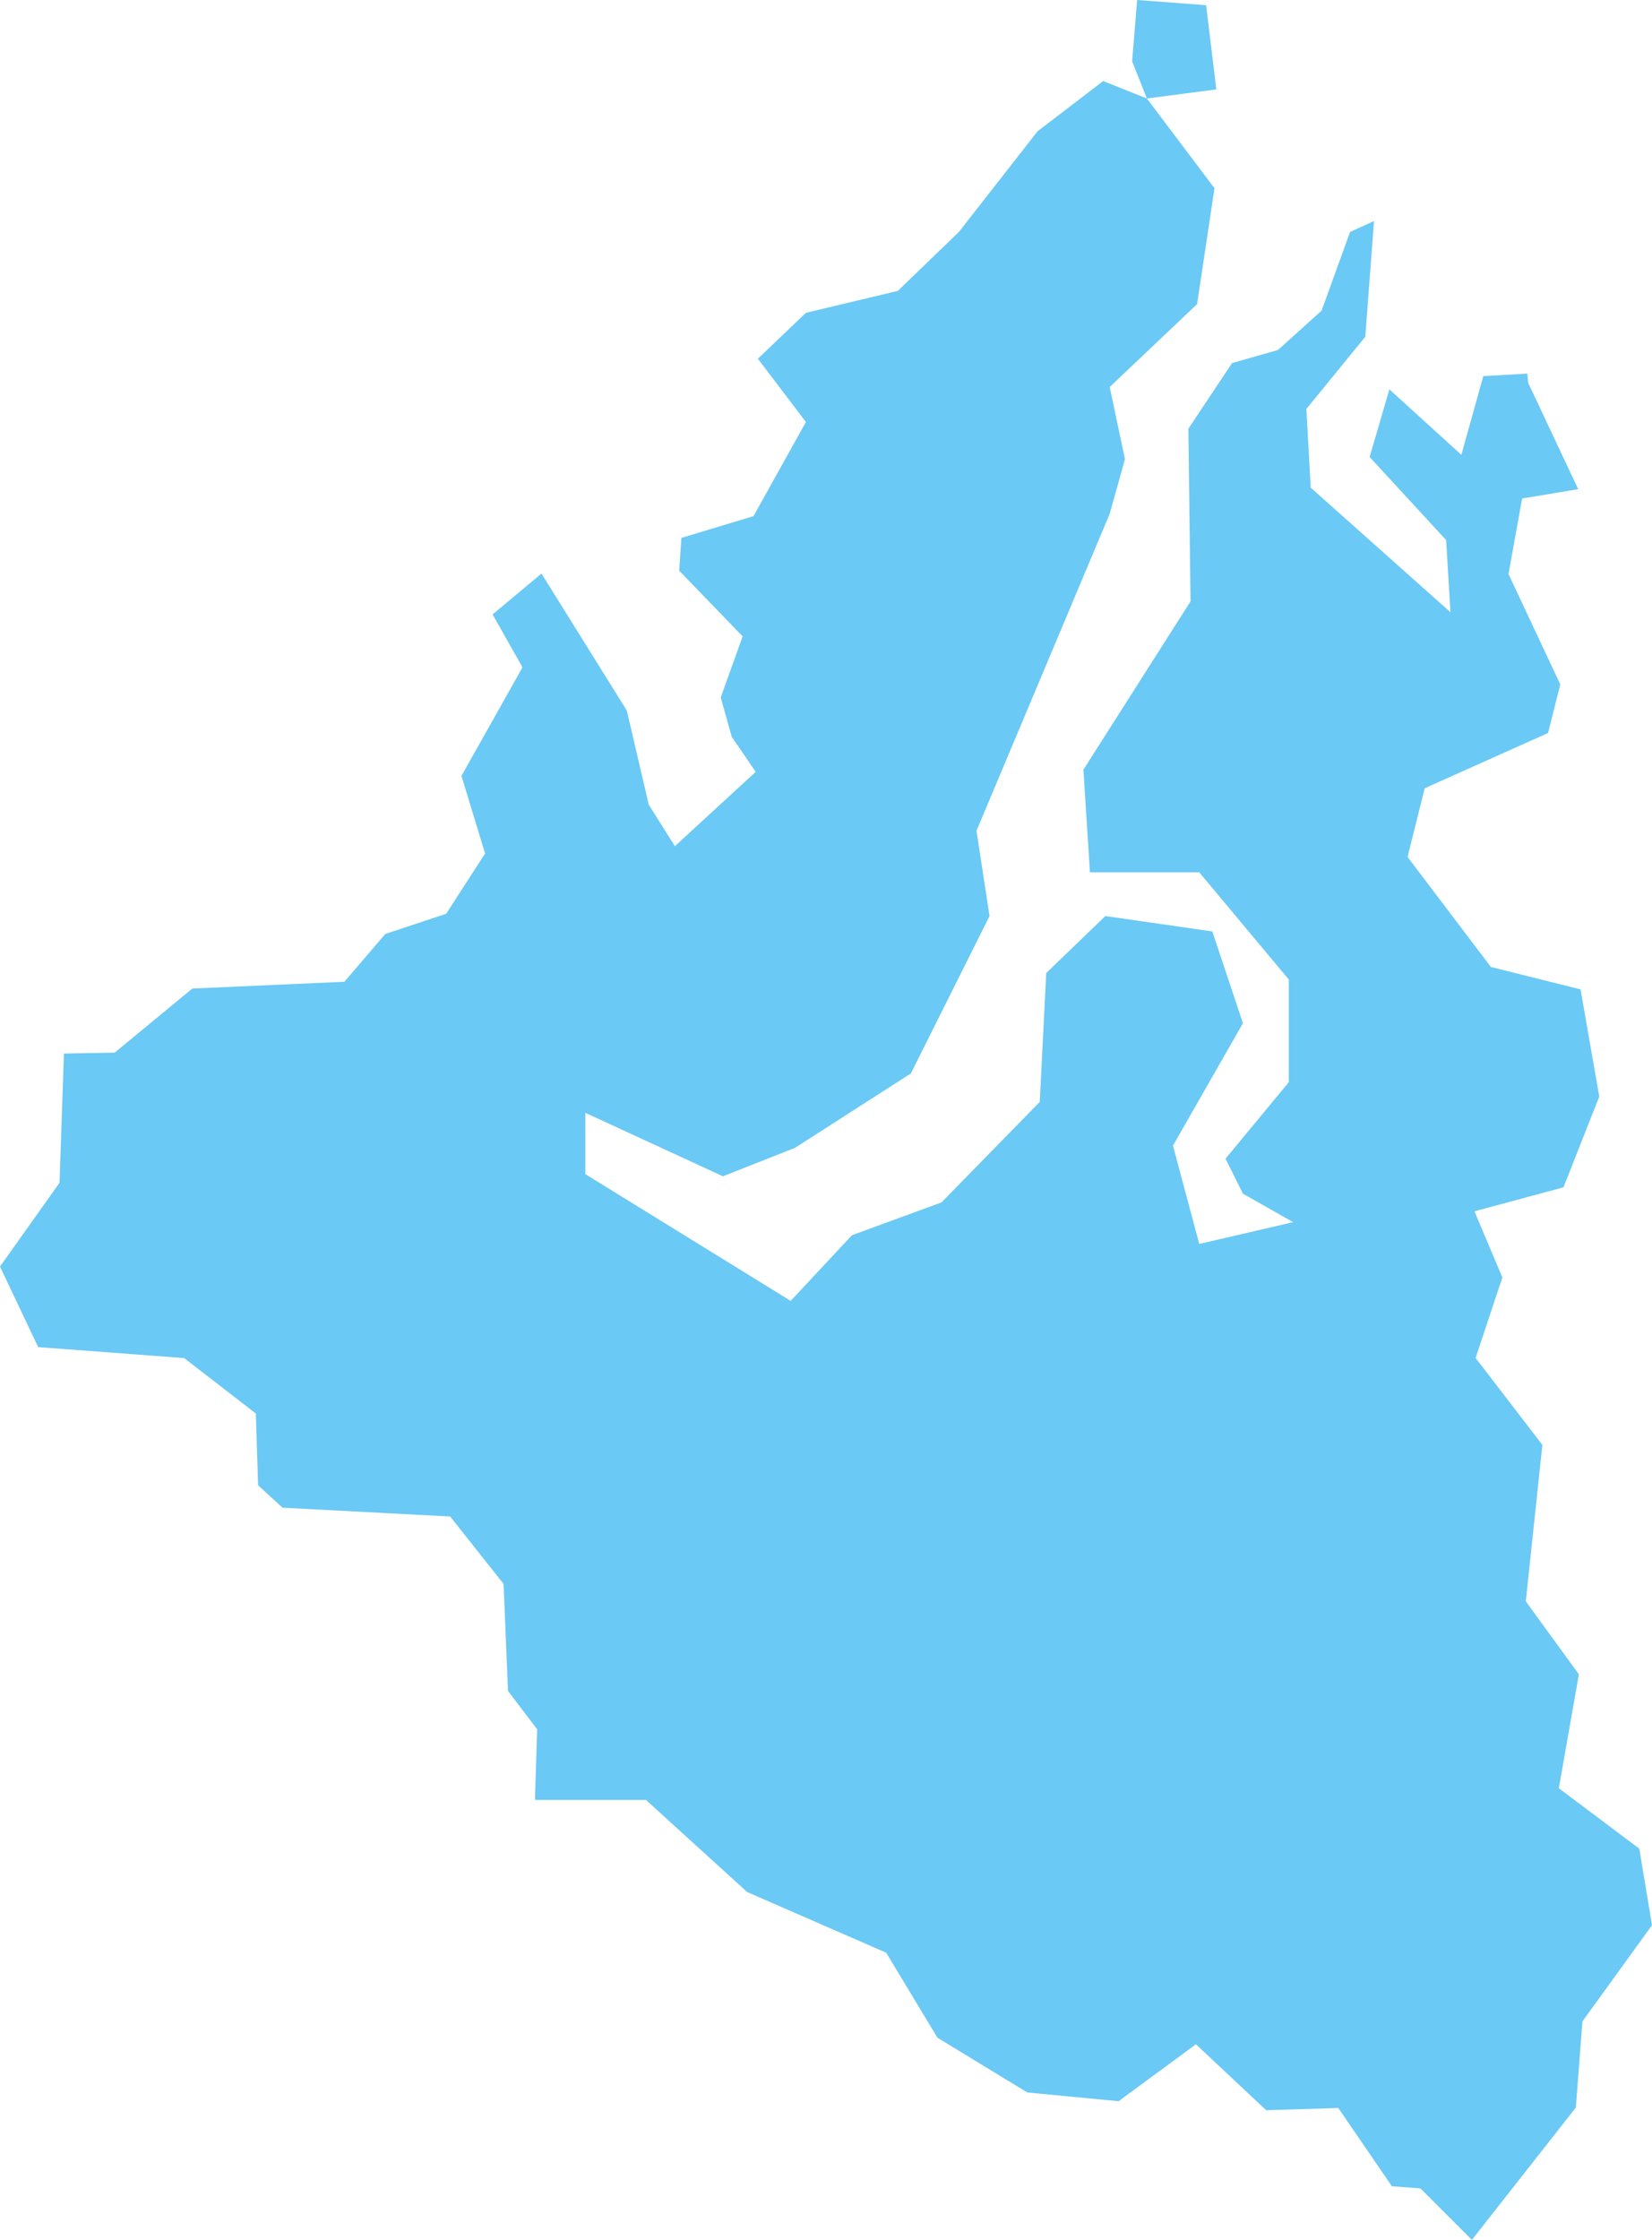 <?xml version="1.0" encoding="UTF-8"?> <svg xmlns="http://www.w3.org/2000/svg" viewBox="0 0 98.7 133.75"> <defs> <style>.cls-1{fill:#6ac9f5;fill-rule:evenodd;}</style> </defs> <g id="Слой_2" data-name="Слой 2"> <g id="Слой_1-2" data-name="Слой 1"> <polyline id="Fill-67" class="cls-1" points="91.25 22.31 88.62 22.46 87.31 27.16 83.01 23.25 81.83 27.29 86.4 32.25 86.66 36.56 78.31 29.12 78.05 24.42 81.57 20.11 82.09 13.2 80.66 13.85 78.96 18.55 76.35 20.9 73.61 21.68 71 25.6 71.13 35.91 64.73 45.96 65.12 52.09 71.65 52.09 77 58.49 77 64.62 73.22 69.19 74.26 71.28 77.26 72.98 71.65 74.28 70.08 68.41 74.26 61.1 72.43 55.62 66.04 54.7 62.51 58.1 62.12 65.8 56.25 71.8 50.9 73.76 47.24 77.68 34.97 70.11 34.97 66.45 43.19 70.24 47.5 68.54 54.42 64.1 59.12 54.7 58.34 49.61 66.3 30.68 67.21 27.42 66.3 23.11 71.52 18.16 72.56 11.24 68.52 5.88 72.67 5.34 72.06 0.31 67.94 0 67.64 3.66 68.52 5.88 65.91 4.84 61.99 7.84 57.29 13.85 53.64 17.37 48.15 18.68 45.28 21.42 48.15 25.2 45.02 30.82 40.71 32.12 40.58 34.08 44.37 38 43.06 41.65 43.72 44 45.15 46.09 40.32 50.53 38.76 48.05 37.45 42.43 32.35 34.25 29.43 36.69 31.15 39.73 31.21 39.85 31.15 39.97 27.57 46.33 28.95 50.86 28.99 50.97 28.92 51.06 26.66 54.56 26.58 54.59 23.02 55.77 20.64 58.55 20.58 58.62 20.47 58.63 11.49 59.03 6.92 62.8 6.85 62.86 6.77 62.86 3.82 62.91 3.56 70.54 3.56 70.62 3.52 70.68 0 75.63 2.28 80.44 10.93 81.09 11.01 81.1 11.06 81.14 15.2 84.34 15.29 84.41 15.29 84.53 15.42 88.69 16.88 90.03 26.79 90.55 26.9 90.56 26.97 90.65 30.03 94.51 30.08 94.57 30.09 94.65 30.35 100.97 32.03 103.18 32.09 103.25 32.09 103.33 31.96 107.48 38.6 107.48 38.67 107.55 44.64 112.98 52.87 116.57 52.94 116.6 52.98 116.66 56.01 121.68 61.38 124.95 66.83 125.47 71.29 122.19 71.45 122.07 71.6 122.21 75.65 126.01 79.82 125.88 79.95 125.87 80.03 125.98 83.16 130.55 84.78 130.67 84.87 130.68 87.94 133.75 94.15 125.85 94.54 120.76 94.55 120.69 94.59 120.64 98.7 114.96 97.94 110.39 93.13 106.78 93.16 106.63 94.33 99.98 91.21 95.69 91.16 95.61 91.17 95.52 92.15 86.28 88.24 81.19 88.16 81.09 88.2 80.97 89.76 76.28 88.2 72.59 88.1 72.33 88.36 72.26 93.41 70.9 95.55 65.48 94.43 59.08 89.15 57.76 89.07 57.74 89.02 57.67 84.17 51.27 84.1 51.18 84.12 51.07 85.09 47.19 85.12 47.07 85.23 47.02 92.49 43.77 93.22 40.87 90.16 34.35 90.12 34.28 90.14 34.2 90.91 29.93 90.94 29.77 91.11 29.74 94.29 29.21 91.32 22.9 91.3 22.87 91.3 22.82 91.25 22.31"></polyline> </g> </g> </svg> 